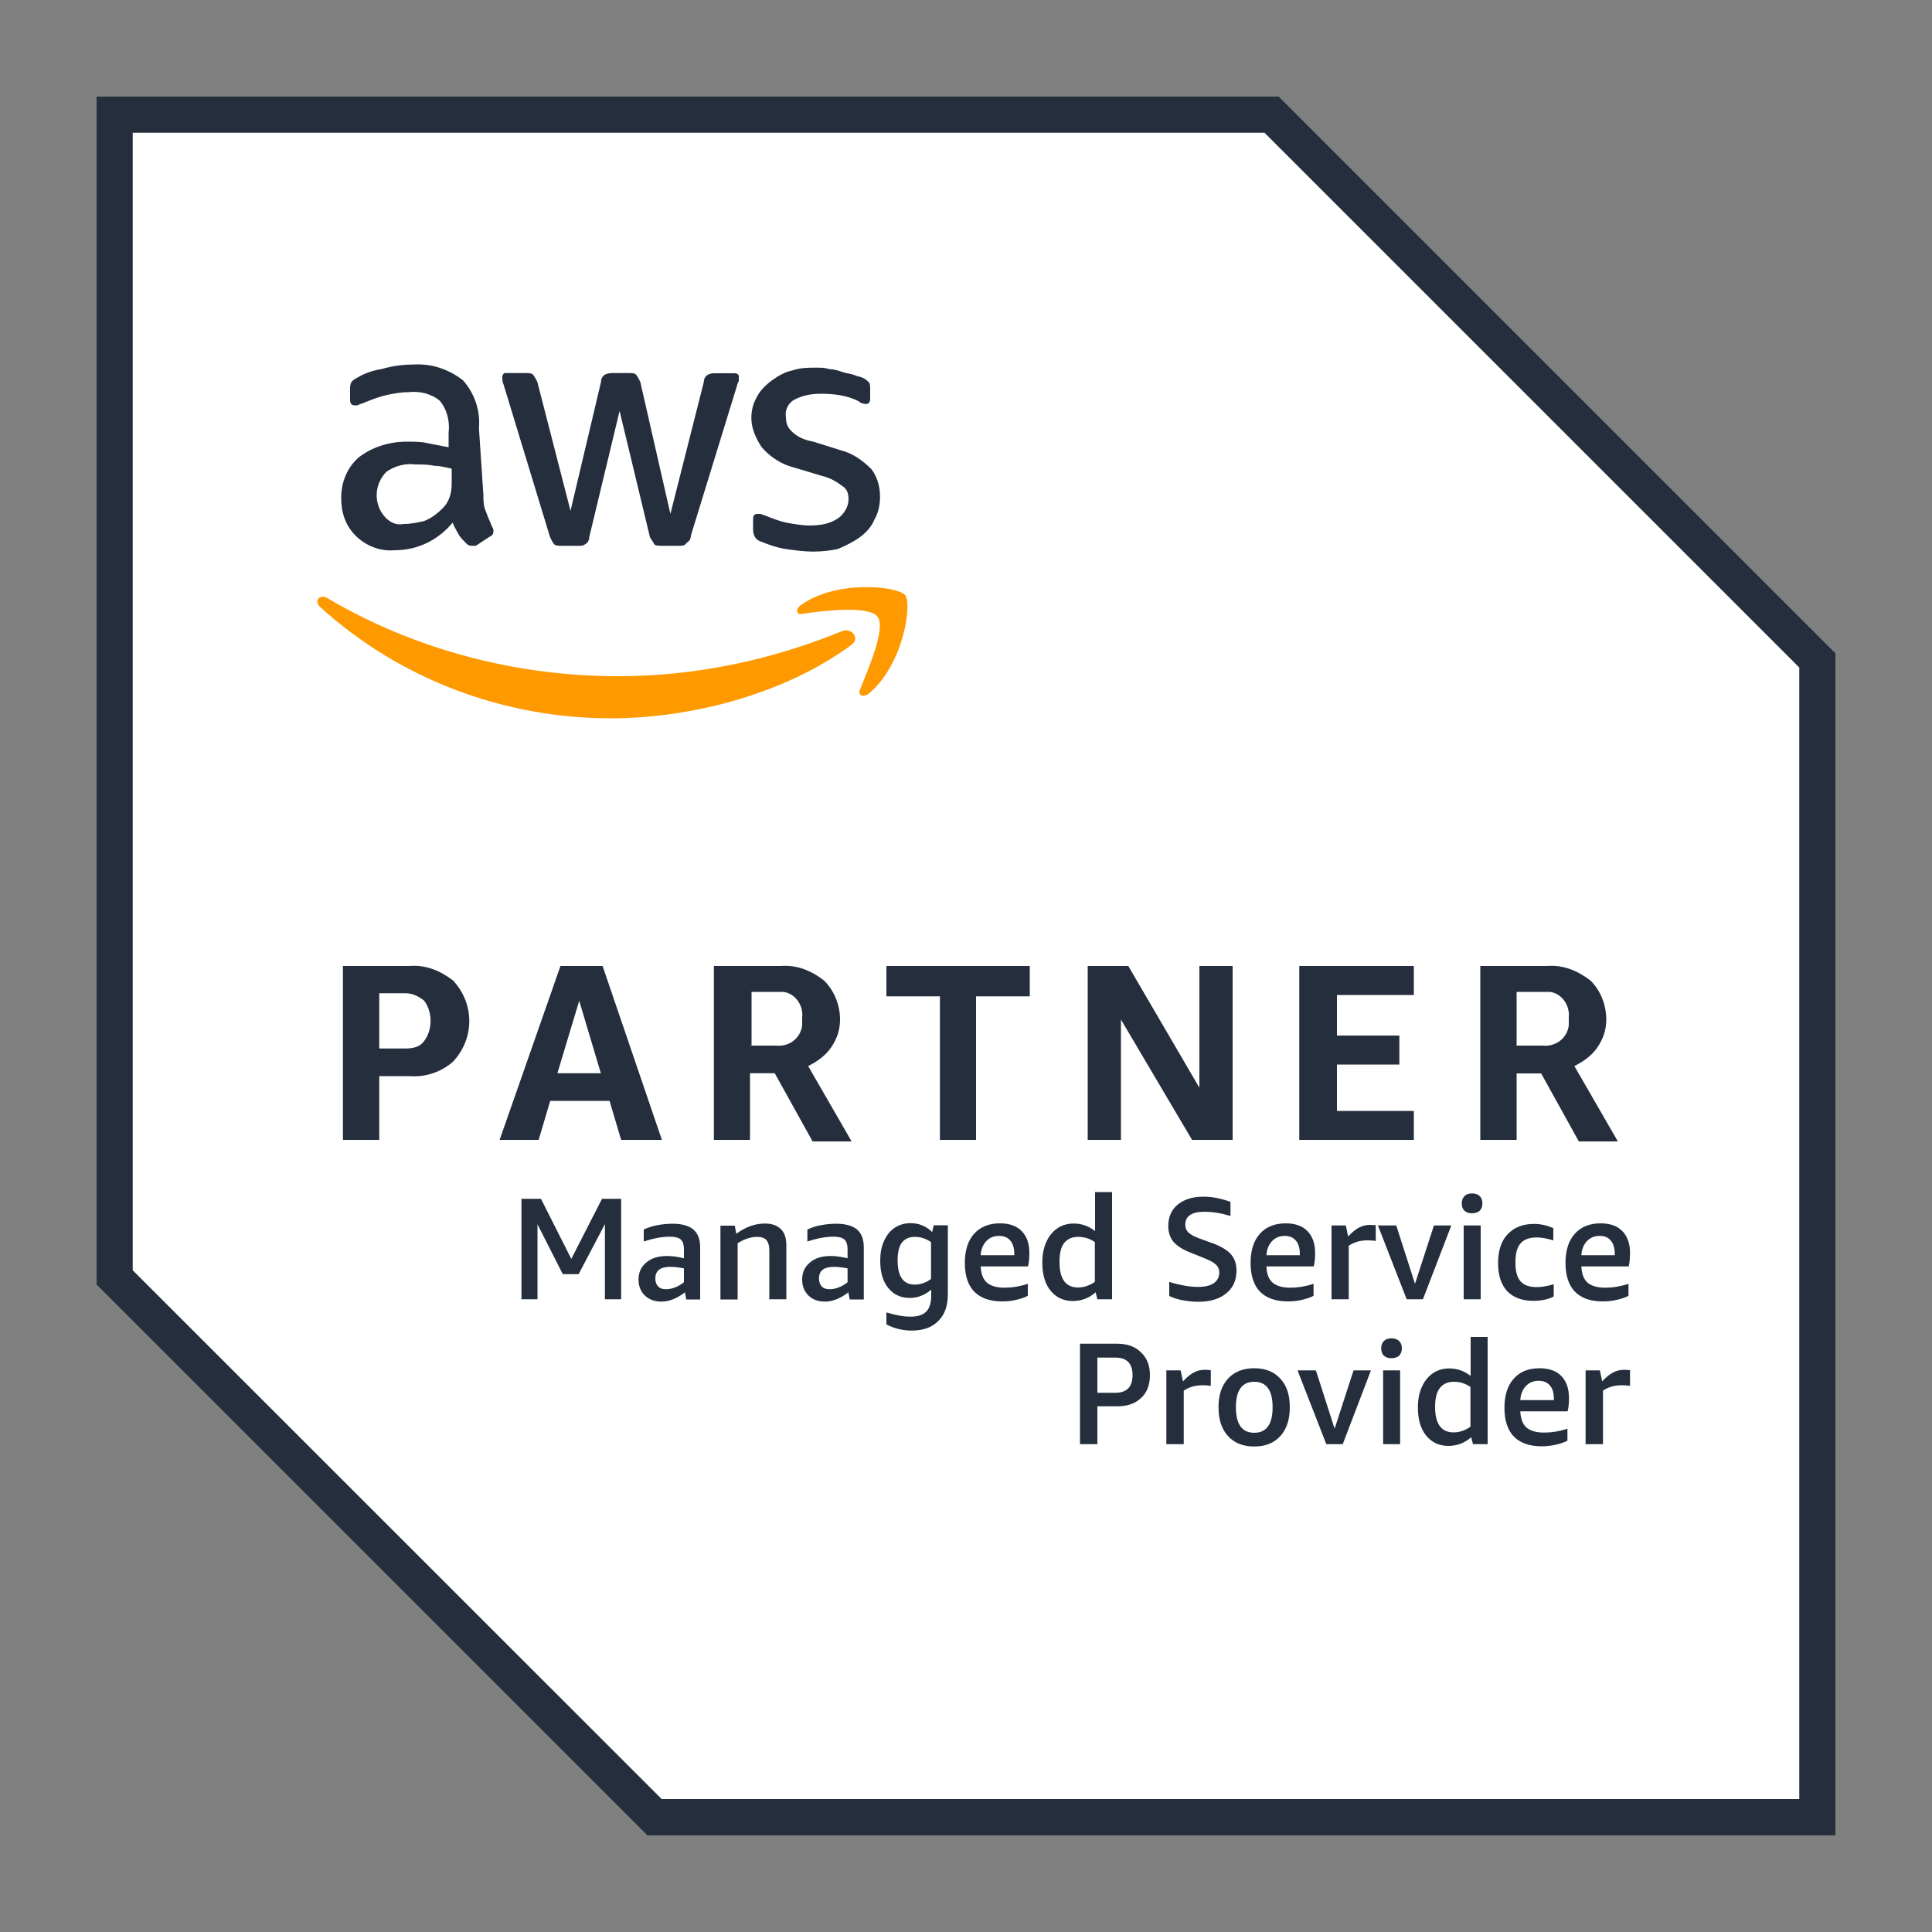 <?xml version="1.0" encoding="utf-8"?>
<!-- Generator: Adobe Illustrator 26.5.0, SVG Export Plug-In . SVG Version: 6.00 Build 0)  -->
<svg version="1.1" id="Layer_1" xmlns="http://www.w3.org/2000/svg" xmlns:xlink="http://www.w3.org/1999/xlink" x="0px" y="0px"
	 viewBox="0 0 1000 1000" style="enable-background:new 0 0 1000 1000;" xml:space="preserve">
<rect x="0" y="0" width="1000" height="1000" fill="#808080" stroke="none"/>
<style type="text/css">
	.st0{fill:#FFFFFF;}
	.st1{fill:#242E3D;}
	.st2{fill:#FF9900;}
</style>
<g>
	<path class="st0" d="M662,50H50v615l285,285h615V338L662,50z M662,50"/>
	<path class="st1" d="M654.5,68.7l276.8,276.8v585.7H342.5L68.7,657.5V68.7H654.5 M662,50H50v615l285,285h615V338L662,50z M662,50"
		/>
	<path class="st1" d="M196.3,557v33h-18.8v-90H212c8.2-0.7,15.7,2.3,22.5,7.5c11.2,12,11.2,30,0,42c-6,5.3-14.3,8.2-22.5,7.5H196.3z
		 M196.3,542.7h13.5c3.8,0,7.5-0.7,9.7-3.8c4.5-6,4.5-15,0-21c-3-2.3-6-3.8-9.7-3.8h-13.5V542.7z M321.5,590l-6-20.2h-30.7l-6,20.2
		h-20.2l31.5-90h21.8l30.7,90H321.5z M288.5,555.5H311L299.8,518L288.5,555.5z M369.5,590v-90H404c8.3-0.7,15.8,2.3,22.5,7.5
		c5.3,5.2,8.3,12.7,8.3,20.2c0,5.3-1.5,9.8-4.5,14.3c-3,4.5-7.5,7.5-12,9.8l22.5,39h-20.2L401,555.5h-12.8V590H369.5z M388.2,541.2
		h13.5c6.8,0.7,12.7-3.8,13.5-10.5c0-1.5,0-2.2,0-3.8c0.8-6.8-3.8-12.7-9.7-13.5c-0.7,0-2.3,0-3,0H389v27.7H388.2z M486.5,590v-74.3
		h-27.7V500H533v15.7h-27.8V590H486.5z M580.2,527.7V590H563v-90h21l36.8,63v-63H638v90h-21L580.2,527.7z M672.5,590v-90h59.3v15
		H692v21h32.3v15H692v24h39.8v15H672.5z M766.2,590v-90h34.5c8.2-0.7,15.7,2.3,22.5,7.5c5.3,5.2,8.2,12.7,8.2,20.2
		c0,5.3-1.5,9.8-4.5,14.3s-7.5,7.5-12,9.8l22.5,39h-20.2l-19.5-35.2H785V590H766.2z M785,541.2h13.5c6.7,0.7,12.7-3.8,13.5-10.5
		c0-1.5,0-2.2,0-3.8c0.7-6.8-3.8-12.7-9.7-13.5c-0.8,0-2.3,0-3,0H785V541.2z M785,541.2"/>
	<path class="st1" d="M250.2,256.2c0,3,0,6,1.5,9c0.7,2.3,2.2,5.3,3,7.5c0.7,0.8,0.7,1.5,0.7,2.3c0,1.5-0.7,2.3-2.3,3l-6.8,4.5
		c0,0-0.7,0-2.2,0c-1.5,0-2.3-0.7-3-1.5c-1.5-1.5-3-3-3.8-4.5c-0.7-1.5-2.3-3.8-3-6c-7.5,9-18,14.3-30,14.3
		c-7.5,0.7-15-2.3-20.2-7.5c-5.3-5.3-7.5-12-7.5-19.5c0-8.2,3-15.7,9-21c6.8-5.3,15.7-8.2,24.8-8.2c3.8,0,7.5,0,10.5,0.7
		c3.8,0.7,7.5,1.5,11.3,2.2V224c0.7-6-0.8-12-4.5-16.5c-4.5-3.8-10.5-5.2-16.5-4.5c-3.8,0-7.5,0.7-11.2,1.5s-7.5,2.3-11.2,3.8
		c-1.5,0.7-2.3,0.7-3.8,1.5c-0.7,0-0.7,0-1.5,0c-1.5,0-2.3-0.8-2.3-3v-5.3c0-1.5,0-2.2,0.7-3.8c0.7-0.7,1.5-1.5,3-2.2
		c3.8-2.3,8.2-3.8,12.7-4.5c5.3-1.5,10.5-2.3,15.8-2.3c9.7-0.7,18.8,2.3,26.3,8.2c6,6.8,9,15.7,8.2,24.8L250.2,256.2z M209,271.2
		c3.8,0,6.8-0.7,10.5-1.5c3.8-1.5,6.8-3.8,9.8-6.8c1.5-1.5,3-3.8,3.8-6.8s0.7-6,0.7-9v-4.5c-3-0.7-6-1.5-9-1.5c-3-0.7-6-0.7-9.8-0.7
		c-5.2-0.7-10.5,0.7-15,3.8c-6,6-6.8,15.7-1.5,22.5C201.5,270.5,205.2,272,209,271.2L209,271.2z M290.7,282.5c-1.5,0-3,0-3.8-0.7
		c-0.7-0.7-1.5-2.3-2.2-3.8l-24-78.8c-0.7-1.5-0.7-3-0.7-3.8c0-1.5,0.7-2.3,1.5-2.3h0.8h9.7c1.5,0,3,0,3.8,0.7
		c0.7,0.8,1.5,2.3,2.3,3.8l17.2,66.8l15.8-66.8c0-1.5,0.7-3,2.2-3.8c1.5-0.7,3-0.7,3.8-0.7h8.2c1.5,0,3,0,3.8,0.7
		c0.8,0.8,1.5,2.3,2.3,3.8L347,266l17.3-68.3c0-1.5,0.7-3,2.2-3.8c1.5-0.7,2.3-0.7,3.8-0.7h9.8c1.5,0,2.3,0.7,2.3,1.5v0.7
		c0,0.7,0,0.7,0,1.5s-0.8,1.5-0.8,2.3l-24,78c0,1.5-0.7,3-2.3,3.8c-0.7,1.5-2.2,1.5-3.8,1.5h-9c-1.5,0-3,0-3.8-0.7
		c-0.7-1.5-1.5-2.3-2.3-3.8l-15.7-65.3L305,278c0,1.5-0.7,3-2.3,3.8c-0.7,0.7-2.2,0.7-3,0.7H290.7z M421.3,285.5
		c-5.2,0-10.5-0.7-15.7-1.5c-3.8-0.7-8.2-2.2-12-3.8c-2.3-0.7-3.8-3-3.8-6V269c0-2.2,0.7-3,2.2-3c0.7,0,1.5,0,1.5,0
		c0.7,0,1.5,0.7,2.2,0.7c3.8,1.5,7.5,3,11.2,3.8c3.8,0.7,8.2,1.5,12,1.5c5.3,0,10.5-0.7,15-3.8c3-2.2,5.3-6,5.3-9.7
		c0-3-0.7-5.3-3-6.8c-3-2.3-6.8-4.5-10.5-5.3l-15-4.5c-6-1.5-12-5.2-16.5-10.5c-3-4.5-5.3-9.7-5.3-15c0-3.8,0.8-7.5,3-11.2
		c1.5-3,4.5-6,7.5-8.2c3-2.2,6.8-4.5,10.5-5.2c4.5-1.5,8.2-1.5,12.7-1.5c2.3,0,4.5,0,6.8,0.8c2.3,0,4.5,0.7,6.8,1.5s3.8,0.7,6,1.5
		c1.5,0.8,3,0.8,4.5,1.5c1.5,0.7,2.2,1.5,3,2.2c0.7,0.8,0.7,2.3,0.7,3.8v4.5c0,2.2-0.7,3-2.3,3c-1.5,0-3-0.7-3.8-1.5
		c-6-3-12.7-3.8-19.5-3.8c-4.5,0-9,0.7-13.5,3c-3,1.5-5.2,5.2-4.5,9c0,3,0.7,5.3,3,7.5c3,3,6.8,4.5,11.2,5.3l14.3,4.5
		c6,1.5,11.2,5.2,15.7,9.7c3,3.8,4.5,9,4.5,14.3c0,3.8-0.7,8.2-3,12c-1.5,3.8-4.5,6.8-7.5,9c-3,2.2-7.5,4.5-11.2,6
		C431,284.8,425.7,285.5,421.3,285.5L421.3,285.5z M421.3,285.5"/>
	<path class="st2" d="M440,334.3c-33.8,24.7-81.8,37.5-123.8,37.5c-55.5,0-109.5-20.3-150.7-57.8c-3-3,0-6.7,3.8-4.5
		C215,336.5,267.5,350,320,350c39.8,0,78.8-8.2,115.5-23.2C440.7,324.5,446,330.5,440,334.3L440,334.3z M445.2,356.8
		c-1.5,3,1.5,4.5,4.5,2.2c18-15,22.5-46.5,18.8-51c-3.8-4.5-35.3-8.2-54,5.2c-3,2.3-2.2,5.3,0.7,4.5c10.5-1.5,34.5-4.5,39,1.5
		C458.8,325.2,449,347,445.2,356.8L445.2,356.8z M445.2,356.8"/>
	<path class="st1" d="M313.1,672.5v-38.9l-13.6,25.9h-8.2l-13.1-25.8v38.8h-8.3v-52h10.1l15.7,31.1l15.9-31.1h9.9v52H313.1z
		 M313.1,672.5"/>
	<path class="st1" d="M355.2,672.5l-0.7-3.6c-1.8,1.5-3.8,2.6-5.9,3.5s-4.2,1.3-6.3,1.3c-3.5,0-6.4-1.1-8.6-3.2
		c-2.1-2.1-3.2-4.8-3.2-8.2c0-3.7,1.3-6.6,4-8.8c2.6-2.3,6.2-3.4,10.8-3.4c2.6,0,5.5,0.4,8.7,1.2v-4.4c0-2.6-0.5-4.3-1.6-5.3
		c-1.1-1-3-1.5-5.7-1.5c-3.9,0-8.4,0.8-13.5,2.5v-6.2c1.9-0.9,4.2-1.7,6.8-2.2c2.6-0.5,5.3-0.8,8.1-0.8c4.8,0,8.4,1,10.8,3
		c2.3,2,3.5,5,3.5,9.3v26.9H355.2z M344.7,667.3c1.5,0,3-0.3,4.6-0.9c1.6-0.6,3.2-1.5,4.7-2.7v-7.2c-2.6-0.5-5-0.8-7-0.8
		c-5.2,0-7.8,2-7.8,6c0,1.8,0.5,3.2,1.5,4.2C341.6,666.9,343,667.3,344.7,667.3L344.7,667.3z M344.7,667.3"/>
	<path class="st1" d="M398.2,672.5v-25.3c0-2.4-0.5-4.2-1.5-5.3c-1-1.2-2.7-1.7-4.8-1.7c-3.3,0-6.6,1.1-10.1,3.3v29.1h-8.9v-38.2
		h7.4l0.8,4.2c4.7-3.5,9.7-5.3,14.8-5.3c3.7,0,6.4,1,8.3,2.9c1.9,1.9,2.8,4.6,2.8,8.3v28H398.2z M398.2,672.5"/>
	<path class="st1" d="M439.8,672.5l-0.7-3.6c-1.8,1.5-3.8,2.6-5.9,3.5s-4.2,1.3-6.3,1.3c-3.5,0-6.4-1.1-8.5-3.2
		c-2.1-2.1-3.2-4.8-3.2-8.2c0-3.7,1.3-6.6,4-8.8c2.6-2.3,6.2-3.4,10.8-3.4c2.6,0,5.5,0.4,8.7,1.2v-4.4c0-2.6-0.5-4.3-1.6-5.3
		c-1.1-1-3-1.5-5.7-1.5c-3.9,0-8.4,0.8-13.5,2.5v-6.2c1.9-0.9,4.1-1.7,6.8-2.2c2.6-0.5,5.3-0.8,8.1-0.8c4.8,0,8.4,1,10.8,3
		c2.3,2,3.5,5,3.5,9.3v26.9H439.8z M429.4,667.3c1.5,0,3-0.3,4.6-0.9c1.6-0.6,3.2-1.5,4.7-2.7v-7.2c-2.6-0.5-5-0.8-7-0.8
		c-5.2,0-7.8,2-7.8,6c0,1.8,0.5,3.2,1.5,4.2C426.3,666.9,427.7,667.3,429.4,667.3L429.4,667.3z M429.4,667.3"/>
	<path class="st1" d="M481.9,667.6c-3.3,2.8-7,4.2-11,4.2c-4.7,0-8.4-1.7-11.2-5.2c-2.8-3.5-4.1-8.2-4.1-14.1c0-3.8,0.6-7.1,1.9-10
		c1.3-3,3.1-5.3,5.4-6.9c2.4-1.6,5.2-2.5,8.4-2.5c4.3,0,8,1.5,11.2,4.6l0.8-3.5h7.3v35.6c0,6-1.6,10.7-4.9,13.9
		c-3.3,3.4-7.9,5-13.9,5c-4.6,0-9-1.1-13-3.2v-6.2c4.6,1.4,8.8,2.2,12.5,2.2s6.4-0.9,8.1-2.6c1.7-1.7,2.6-4.5,2.6-8.4V667.6z
		 M473.5,664.9c3,0,5.8-1,8.4-2.9v-19.1c-2.6-1.8-5.4-2.7-8.3-2.7c-3,0-5.3,1-6.8,3c-1.5,2-2.2,5-2.2,9.1
		C464.6,660.7,467.5,664.9,473.5,664.9L473.5,664.9z M473.5,664.9"/>
	<path class="st1" d="M507.6,655.5c0.2,3.8,1.2,6.6,3.2,8.4c2,1.7,5.1,2.6,9.1,2.6c3.8,0,7.8-0.6,12.1-2v6.2
		c-1.7,0.9-3.8,1.6-6.1,2.1c-2.3,0.6-4.8,0.8-7.3,0.8c-6.2,0-11-1.7-14.3-5c-3.3-3.4-4.9-8.4-4.9-15c0-6.4,1.6-11.4,4.8-15
		c3.2-3.6,7.7-5.4,13.4-5.4c4.8,0,8.6,1.3,11.2,4c2.6,2.6,4,6.4,4,11.4c0,2.6-0.2,4.9-0.7,6.9H507.6z M517.1,639.7
		c-2.7,0-4.9,0.9-6.6,2.7c-1.7,1.8-2.7,4.2-2.9,7.3H525v-0.6c0-3-0.7-5.4-2-6.9C521.6,640.5,519.7,639.7,517.1,639.7L517.1,639.7z
		 M517.1,639.7"/>
	<path class="st1" d="M568,672.5l-0.9-3.6c-3.4,3-7.4,4.5-11.8,4.5c-4.8,0-8.6-1.8-11.5-5.3c-2.9-3.6-4.3-8.4-4.3-14.5
		c0-4,0.6-7.5,2-10.6c1.3-3,3.2-5.4,5.6-7.1c2.4-1.7,5.3-2.6,8.7-2.6c4,0,7.7,1.3,11,3.9v-20.2h8.8v55.5H568z M558,666.4
		c3,0,5.9-1,8.7-2.9v-20.6c-2.6-1.8-5.4-2.7-8.6-2.7c-3.3,0-5.7,1.1-7.4,3.3c-1.6,2.1-2.3,5.4-2.3,9.7
		C548.4,662,551.6,666.4,558,666.4L558,666.4z M558,666.4"/>
	<path class="st1" d="M616.8,648.6c-4.2-1.6-7.3-3.5-9.3-5.7c-1.9-2.3-2.8-5-2.8-8.3c0-4.7,1.6-8.4,4.9-11.1
		c3.3-2.7,7.7-4.1,13.2-4.1c4.6,0,9.3,0.9,14.1,2.7v7.3c-4.9-1.5-9.3-2.2-13.4-2.2c-6.6,0-10,2.2-10,6.7c0,1.7,0.6,3.1,1.8,4.2
		c1.2,1.1,3.4,2.2,6.5,3.3l6.4,2.3c4.1,1.6,7.1,3.4,9,5.6c1.9,2.2,2.8,5,2.8,8.4c0,5-1.8,9-5.4,11.8c-3.5,2.9-8.4,4.3-14.5,4.3
		c-2.7,0-5.3-0.3-8-0.8c-2.7-0.5-5-1.3-6.9-2.2v-7.3c2.4,0.8,5,1.4,7.6,1.9c2.7,0.5,5.2,0.7,7.3,0.7c3.5,0,6.2-0.6,8.1-1.9
		c1.9-1.3,2.9-3.2,2.9-5.5c0-1.7-0.6-3.1-1.8-4.2c-1.1-1.1-3.1-2.1-6-3.3L616.8,648.6z M616.8,648.6"/>
	<path class="st1" d="M655.5,655.5c0.1,3.8,1.2,6.6,3.2,8.4c2,1.7,5.1,2.6,9.1,2.6c3.8,0,7.8-0.6,12.1-2v6.2
		c-1.7,0.9-3.8,1.6-6.1,2.1c-2.3,0.6-4.8,0.8-7.3,0.8c-6.2,0-11-1.7-14.3-5c-3.3-3.4-4.9-8.4-4.9-15c0-6.4,1.6-11.4,4.8-15
		c3.2-3.6,7.7-5.4,13.4-5.4c4.8,0,8.6,1.3,11.2,4c2.6,2.6,4,6.4,4,11.4c0,2.6-0.2,4.9-0.7,6.9H655.5z M665,639.7
		c-2.7,0-4.9,0.9-6.6,2.7c-1.7,1.8-2.7,4.2-2.9,7.3h17.3v-0.6c0-3-0.7-5.4-2-6.9C669.4,640.5,667.5,639.7,665,639.7L665,639.7z
		 M665,639.7"/>
	<path class="st1" d="M689.2,672.5v-38.2h7.4l1.2,5.7c2-2.2,3.9-3.7,5.6-4.6c1.7-0.9,3.6-1.4,5.7-1.4c0.9,0,1.9,0.1,3,0.2v8.1
		c-1.4-0.2-2.8-0.3-4.3-0.3c-3.7,0-6.9,0.9-9.7,2.8v27.7H689.2z M689.2,672.5"/>
	<path class="st1" d="M728.1,672.5l-14.9-38.2h9.5l9.7,30.2l9.8-30.2h9l-14.7,38.2H728.1z M728.1,672.5"/>
	<path class="st1" d="M757.6,672.5v-38.2h8.8v38.2H757.6z M761.9,628c-1.6,0-2.9-0.4-3.9-1.3c-0.9-0.9-1.4-2.2-1.4-3.8
		c0-1.6,0.5-2.9,1.4-3.8c0.9-0.9,2.2-1.4,3.9-1.4c1.7,0,3.1,0.5,4,1.4c0.9,0.9,1.4,2.1,1.4,3.8c0,1.6-0.5,2.8-1.4,3.8
		C765,627.5,763.6,628,761.9,628L761.9,628z M761.9,628"/>
	<path class="st1" d="M804.3,671c-3,1.6-6.5,2.3-10.6,2.3c-5.9,0-10.4-1.7-13.6-5c-3.1-3.4-4.7-8.2-4.7-14.5
		c0-6.4,1.6-11.4,4.9-14.9c3.3-3.6,7.9-5.4,13.7-5.4c3.6,0,6.9,0.8,10,2.2v6.3c-3.4-1-6.2-1.5-8.6-1.5c-3.8,0-6.5,1-8.3,3
		c-1.8,2-2.7,5.2-2.7,9.5v0.9c0,4.2,0.9,7.4,2.7,9.4c1.8,2,4.6,2.9,8.3,2.9c2.6,0,5.6-0.5,8.8-1.5V671z M804.3,671"/>
	<path class="st1" d="M818.5,655.5c0.2,3.8,1.2,6.6,3.2,8.4c2,1.7,5.1,2.6,9.1,2.6c3.8,0,7.8-0.6,12.1-2v6.2
		c-1.7,0.9-3.8,1.6-6.1,2.1c-2.4,0.6-4.8,0.8-7.3,0.8c-6.3,0-11-1.7-14.3-5c-3.3-3.4-4.9-8.4-4.9-15c0-6.4,1.6-11.4,4.8-15
		c3.2-3.6,7.7-5.4,13.4-5.4c4.8,0,8.6,1.3,11.2,4c2.6,2.6,4,6.4,4,11.4c0,2.6-0.2,4.9-0.7,6.9H818.5z M828,639.7
		c-2.7,0-4.9,0.9-6.6,2.7c-1.7,1.8-2.7,4.2-2.9,7.3h17.3v-0.6c0-3-0.7-5.4-2-6.9C832.5,640.5,830.6,639.7,828,639.7L828,639.7z
		 M828,639.7"/>
	<path class="st1" d="M568,727.9v19.6h-9v-52h19.3c5.2,0,9.3,1.5,12.3,4.5c3.1,2.9,4.6,6.8,4.6,11.8s-1.5,9-4.6,11.8
		c-3,2.9-7.1,4.3-12.3,4.3H568z M568,720.9h9.4c2.9,0,5.1-0.8,6.6-2.3c1.5-1.6,2.2-3.8,2.2-6.8c0-3-0.7-5.3-2.2-6.8
		c-1.5-1.6-3.7-2.3-6.6-2.3H568V720.9z M568,720.9"/>
	<path class="st1" d="M603.7,747.5v-38.2h7.4l1.2,5.7c2-2.2,3.9-3.7,5.6-4.6c1.7-0.9,3.6-1.4,5.7-1.4c0.9,0,1.9,0.1,3.1,0.2v8.1
		c-1.4-0.2-2.8-0.3-4.3-0.3c-3.7,0-6.9,0.9-9.7,2.8v27.7H603.7z M603.7,747.5"/>
	<path class="st1" d="M649.2,748.7c-5.8,0-10.3-1.8-13.6-5.4c-3.3-3.6-4.9-8.6-4.9-14.9c0-6.3,1.6-11.2,4.9-14.8
		c3.3-3.6,7.8-5.4,13.6-5.4c5.8,0,10.2,1.8,13.5,5.4c3.3,3.5,4.9,8.4,4.9,14.8c0,6.3-1.6,11.3-4.9,14.9
		C659.4,746.9,655,748.7,649.2,748.7L649.2,748.7z M649.2,741.6c6.3,0,9.5-4.4,9.5-13.2c0-8.8-3.2-13.2-9.5-13.2
		c-6.3,0-9.5,4.4-9.5,13.2C639.7,737.2,642.9,741.6,649.2,741.6L649.2,741.6z M649.2,741.6"/>
	<path class="st1" d="M686.5,747.5l-14.9-38.2h9.5l9.7,30.2l9.8-30.2h9L695,747.5H686.5z M686.5,747.5"/>
	<path class="st1" d="M715.9,747.5v-38.2h8.8v38.2H715.9z M720.2,703c-1.6,0-2.9-0.4-3.9-1.3c-0.9-0.9-1.4-2.2-1.4-3.8
		c0-1.6,0.5-2.9,1.4-3.8c0.9-0.9,2.2-1.4,3.9-1.4c1.7,0,3,0.5,4,1.4c0.9,0.9,1.4,2.1,1.4,3.8c0,1.6-0.5,2.8-1.4,3.8
		C723.3,702.5,721.9,703,720.2,703L720.2,703z M720.2,703"/>
	<path class="st1" d="M762.4,747.5l-0.9-3.6c-3.4,3-7.4,4.5-11.8,4.5c-4.8,0-8.6-1.8-11.5-5.3c-2.9-3.6-4.3-8.4-4.3-14.5
		c0-4,0.6-7.5,2-10.6c1.3-3,3.2-5.4,5.6-7.1c2.4-1.7,5.3-2.6,8.7-2.6c4,0,7.7,1.3,11,3.9v-20.2h8.8v55.5H762.4z M752.4,741.4
		c3,0,5.9-1,8.7-2.9v-20.6c-2.6-1.8-5.4-2.7-8.5-2.7c-3.3,0-5.7,1.1-7.4,3.3c-1.6,2.1-2.4,5.4-2.4,9.7
		C742.8,737,746,741.4,752.4,741.4L752.4,741.4z M752.4,741.4"/>
	<path class="st1" d="M786.9,730.5c0.2,3.8,1.2,6.6,3.2,8.4c2,1.7,5.1,2.6,9.1,2.6c3.8,0,7.8-0.6,12.1-2v6.2
		c-1.7,0.9-3.8,1.6-6.1,2.1c-2.3,0.5-4.8,0.8-7.3,0.8c-6.2,0-11-1.7-14.3-5c-3.3-3.4-4.9-8.4-4.9-15c0-6.4,1.6-11.4,4.8-15
		c3.2-3.6,7.6-5.4,13.4-5.4c4.8,0,8.6,1.3,11.2,4c2.6,2.6,4,6.4,4,11.4c0,2.6-0.2,4.9-0.7,6.9H786.9z M796.4,714.7
		c-2.7,0-4.9,0.9-6.6,2.7c-1.7,1.8-2.7,4.2-2.9,7.3h17.4v-0.6c0-3-0.7-5.4-2-6.9C800.9,715.5,799,714.7,796.4,714.7L796.4,714.7z
		 M796.4,714.7"/>
	<path class="st1" d="M820.7,747.5v-38.2h7.4l1.2,5.7c2-2.2,3.9-3.7,5.6-4.6c1.7-0.9,3.6-1.4,5.7-1.4c0.9,0,1.9,0.1,3.1,0.2v8.1
		c-1.4-0.2-2.9-0.3-4.3-0.3c-3.7,0-6.9,0.9-9.7,2.8v27.7H820.7z M820.7,747.5"/>
</g>
</svg>
